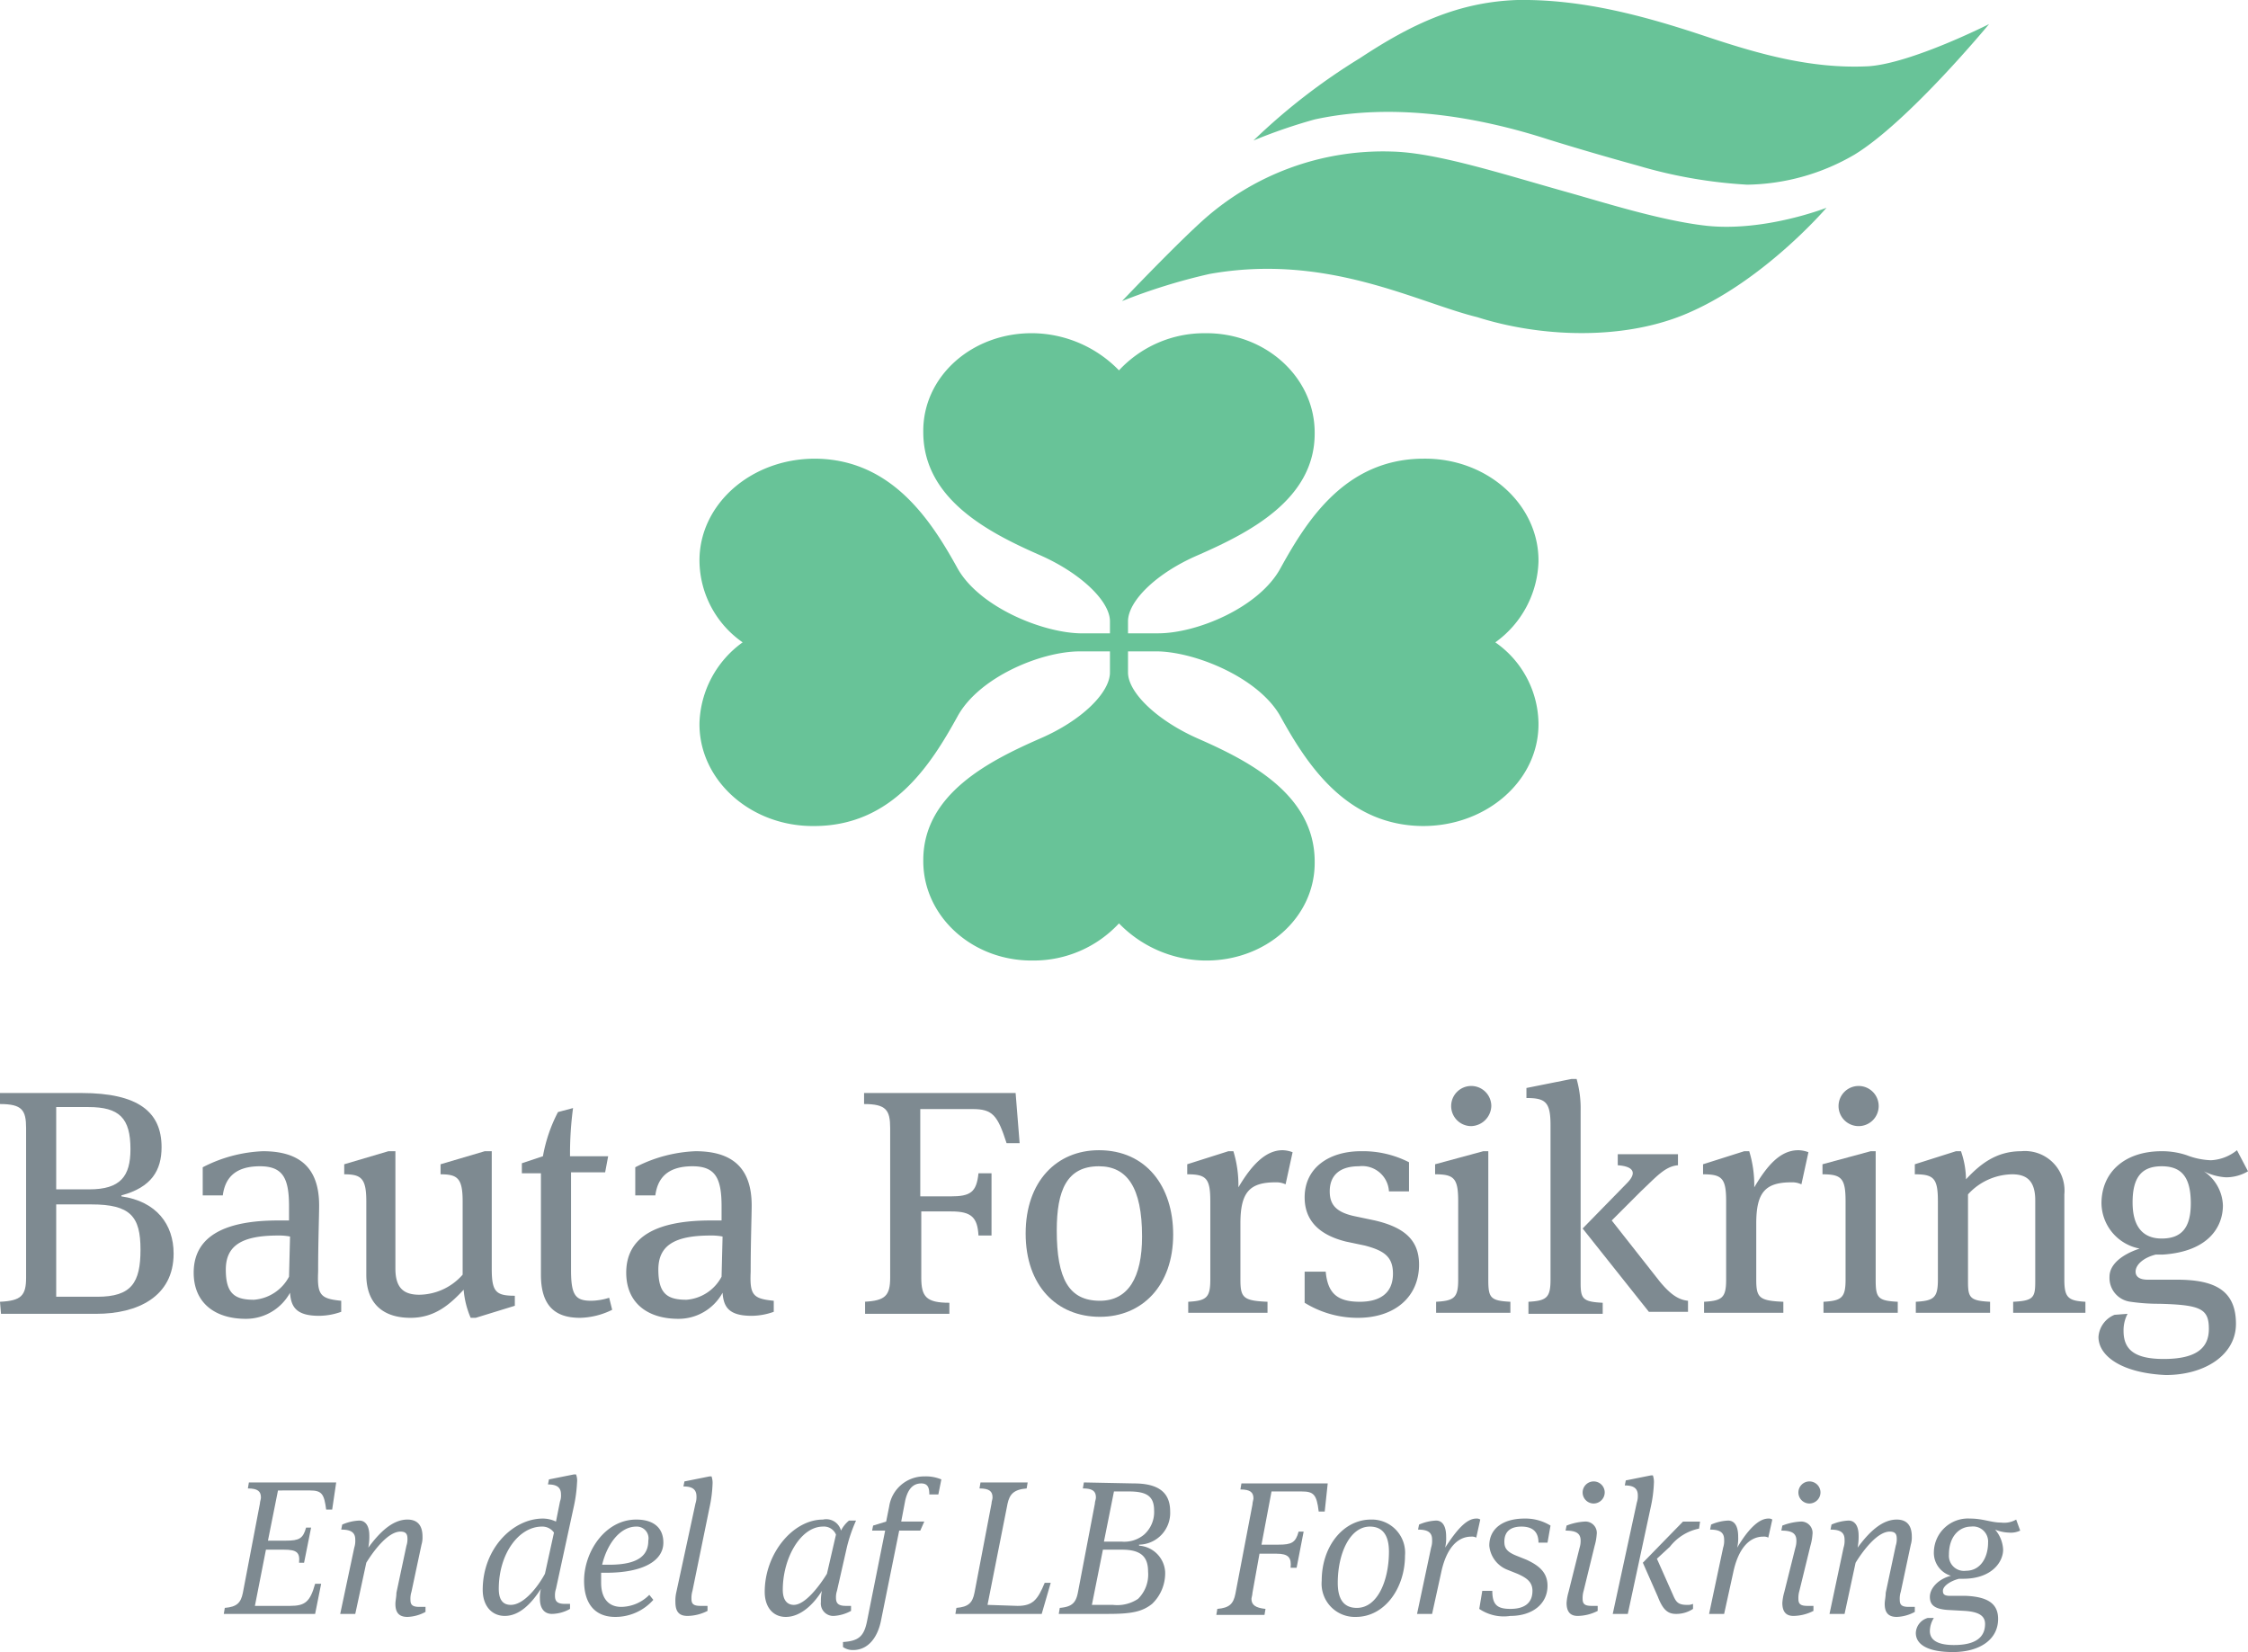 <svg id="Lag_1" data-name="Lag 1" xmlns="http://www.w3.org/2000/svg" viewBox="0 0 224 164.6"><defs><style>.cls-1{fill:#68c398;}.cls-2{fill:#7e8a91;}</style></defs><g id="Layer_1" data-name="Layer 1"><path class="cls-1" d="M111.8,30c2.2-2.3,5.6-5.8,7.9-7.9a26.88,26.88,0,0,1,19-7c4.4.1,10.9,2.2,17.3,4,3.6,1,9.5,2.9,14.1,3.4,5.8.6,11.9-1.8,11.9-1.8s-6.4,7.5-14.3,10.7c-6.2,2.5-14.2,2.2-20.5.2-6.1-1.5-15-6.4-26.7-4.3a58.57,58.57,0,0,0-8.7,2.7" transform="translate(0 0)"/><path class="cls-1" d="M124.9,14a53.18,53.18,0,0,1,6.1-2.1c7.8-1.7,16.2-.3,23.3,2,2.9.9,6,1.8,8.9,2.6a47.77,47.77,0,0,0,10.9,1.9,21.77,21.77,0,0,0,10.7-3c5.4-3.3,13.4-13,13.4-13s-7.7,3.9-12,4.2c-5.8.3-11.2-1.3-16.3-3-6-2-12.2-3.7-18.7-3.6-6,.2-10.7,2.5-15.7,5.8A61.59,61.59,0,0,0,124.9,14" transform="translate(0 0)"/><path class="cls-1" d="M149,64a10.29,10.29,0,0,0,4.3-8c.1-5.7-5.1-10.4-11.5-10.3h-.1c-7.7.1-11.5,6.2-14.1,10.9-2.1,3.9-8.3,6.5-12.2,6.5h-3V61.9c0-2,2.8-4.8,7-6.6,5-2.2,11.6-5.5,11.6-12.1h0v-.1c0-5.5-4.9-10-11-9.9a11.59,11.59,0,0,0-8.5,3.7,12.17,12.17,0,0,0-8.5-3.7c-6.1-.1-11.1,4.3-11,9.9v.1h0c.1,6.6,6.6,9.9,11.6,12.1,4.1,1.8,7,4.6,7,6.6v1.2h-3c-3.9-.1-10.1-2.7-12.2-6.5-2.6-4.7-6.5-10.8-14.1-10.9h-.1c-6.4,0-11.6,4.6-11.5,10.3A10,10,0,0,0,74,64a10.29,10.29,0,0,0-4.3,8c-.1,5.7,5.1,10.4,11.5,10.3h.1c7.7-.1,11.5-6.2,14.1-10.9,2.1-3.9,8.3-6.5,12.2-6.5h3v.3h0V67c0,2-2.8,4.8-7,6.6C98.6,75.8,92,79.1,92,85.7h0v.1c0,5.5,4.9,10,11,9.9a11.59,11.59,0,0,0,8.5-3.7,12.17,12.17,0,0,0,8.5,3.7c6.1.1,11.1-4.3,11-9.9v-.1h0c-.1-6.6-6.6-9.9-11.6-12.1-4.1-1.8-7-4.6-7-6.6V64.9h3c3.9.1,10.1,2.7,12.2,6.5,2.6,4.7,6.5,10.8,14.1,10.9h.1c6.4,0,11.6-4.6,11.5-10.3A10,10,0,0,0,149,64Z" transform="translate(0 0)"/><path class="cls-2" d="M0,129.7c2.1-.1,2.6-.6,2.6-2.4V112.4c0-1.8-.4-2.4-2.6-2.4v-1.1H8.1c5.7,0,8,1.9,8,5.4,0,2.3-1,4-4,4.8v.1c3.5.5,5.2,2.8,5.2,5.7,0,4.3-3.6,6-7.7,6H.1L0,129.7Zm8.9-11.2c3.1,0,4.1-1.3,4.1-4,0-3.1-1.1-4.2-4.2-4.2H5.6v8.2Zm.8,10.7c3.4,0,4.3-1.4,4.3-4.7S13,120,9.1,120H5.6v9.2Z" transform="translate(0 0)"/><path class="cls-2" d="M34,129.6v1.1a6.65,6.65,0,0,1-2.2.4c-2.3,0-2.8-.9-2.9-2.3a5,5,0,0,1-4.4,2.6c-3.1,0-5.2-1.6-5.2-4.6,0-3.8,3.4-5.2,8.4-5.2h1.1v-1.4c0-2.8-.6-4-2.9-4-2.7,0-3.5,1.4-3.7,2.9h-2v-2.8a14.23,14.23,0,0,1,6-1.6c3.6,0,5.6,1.6,5.6,5.4,0,1-.1,3.7-.1,6.6C31.6,129,31.9,129.4,34,129.6Zm-6.3-6.5c-3.6,0-5.2,1-5.2,3.4s.9,3,2.8,3a4.32,4.32,0,0,0,3.5-2.3l.1-4A5.74,5.74,0,0,0,27.7,123.1Z" transform="translate(0 0)"/><path class="cls-2" d="M49,126.4c0,2.3.4,2.7,2.3,2.7v1l-3.9,1.2h-.5a8.87,8.87,0,0,1-.7-2.8c-1.4,1.5-2.9,2.8-5.3,2.8-2.6,0-4.4-1.3-4.4-4.3v-7.3c0-2.3-.5-2.7-2.2-2.7v-1l4.4-1.3h.7v11.7c0,2,.9,2.6,2.4,2.6a5.84,5.84,0,0,0,4.3-2v-7.3c0-2.3-.5-2.7-2.2-2.7v-1l4.4-1.3H49Z" transform="translate(0 0)"/><path class="cls-2" d="M60.3,116.8H56.9v9.7c0,2.5.4,3.1,2,3.1a6.15,6.15,0,0,0,1.8-.3l.3,1.2a7.56,7.56,0,0,1-3.2.8c-2.4,0-3.9-1.1-3.9-4.3V116.9H52v-1l2.1-.7a15.23,15.23,0,0,1,1.5-4.4l1.5-.4a34.25,34.25,0,0,0-.3,4.8h3.8Z" transform="translate(0 0)"/><path class="cls-2" d="M77.1,129.6v1.1a6.65,6.65,0,0,1-2.2.4c-2.3,0-2.8-.9-2.9-2.3a5,5,0,0,1-4.4,2.6c-3.1,0-5.2-1.6-5.2-4.6,0-3.8,3.4-5.2,8.4-5.2h1.1v-1.4c0-2.8-.6-4-2.9-4-2.7,0-3.5,1.4-3.7,2.9h-2v-2.8a14.23,14.23,0,0,1,6-1.6c3.6,0,5.6,1.6,5.6,5.4,0,1-.1,3.7-.1,6.6C74.7,129,75,129.4,77.1,129.6Zm-6.3-6.5c-3.6,0-5.2,1-5.2,3.4s.9,3,2.8,3a4.32,4.32,0,0,0,3.5-2.3l.1-4A5.74,5.74,0,0,0,70.8,123.1Z" transform="translate(0 0)"/><path class="cls-2" d="M86.1,129.7c2.1-.1,2.6-.6,2.6-2.4V112.4c0-1.8-.4-2.4-2.6-2.4v-1.1h15.1l.4,5h-1.3c-.9-2.8-1.4-3.4-3.4-3.4H91.7v8.7h3c2,0,2.6-.4,2.8-2.3h1.3v6.2H97.5c-.1-1.8-.7-2.4-2.7-2.4h-3v6.6c0,1.9.5,2.5,2.8,2.5v1.1H86.2v-1.2Z" transform="translate(0 0)"/><path class="cls-2" d="M109.6,131.2c-4.3,0-7.4-3.1-7.4-8.3s3.1-8.3,7.3-8.3c4.7,0,7.4,3.6,7.4,8.4C116.9,128.1,113.8,131.2,109.6,131.2Zm-.1-15c-3.2,0-4.2,2.4-4.2,6.4,0,4.8,1.2,7,4.3,7,2.8,0,4.2-2.3,4.2-6.4C113.8,118.3,112.3,116.2,109.5,116.2Z" transform="translate(0 0)"/><path class="cls-2" d="M127.8,114.6a3,3,0,0,1,1,.2l-.7,3.2a2.15,2.15,0,0,0-1-.2c-2.6,0-3.5,1-3.5,4.1v5.6c0,1.8.3,2.1,2.7,2.2v1.1h-7.9v-1.1c1.8-.1,2.2-.4,2.2-2.2v-7.8c0-2.3-.4-2.7-2.3-2.7v-1l4.1-1.3h.5a11.5,11.5,0,0,1,.5,3.6C124.7,116.1,126.1,114.6,127.8,114.6Z" transform="translate(0 0)"/><path class="cls-2" d="M130,129.8v-3.1h2.1c.2,2.2,1.2,3,3.4,3,1.8,0,3.3-.7,3.3-2.8,0-1.7-.9-2.3-2.8-2.8l-1.9-.4c-2.4-.6-4.1-1.9-4.1-4.4,0-3,2.5-4.6,5.6-4.6a10.07,10.07,0,0,1,4.8,1.1v2.9h-2a2.67,2.67,0,0,0-3-2.5c-1.9,0-2.9.9-2.9,2.5,0,1.3.6,2.1,2.6,2.5l1.9.4c3,.7,4.4,2,4.4,4.4,0,3.2-2.4,5.3-6.1,5.3A10.06,10.06,0,0,1,130,129.8Z" transform="translate(0 0)"/><path class="cls-2" d="M143.1,130.8v-1.1c1.8-.1,2.2-.4,2.2-2.2v-7.8c0-2.3-.4-2.7-2.3-2.7v-1l4.8-1.3h.5v12.8c0,1.8.2,2.1,2.2,2.2v1.1Zm3.5-18.6a2,2,0,1,1,2-2A2.07,2.07,0,0,1,146.6,112.2Z" transform="translate(0 0)"/><path class="cls-2" d="M152.3,129.7c1.8-.1,2.2-.4,2.2-2.2V112.1c0-2.3-.5-2.7-2.4-2.7v-1l4.5-.9h.5a10.79,10.79,0,0,1,.4,3.2v17.1c0,1.6.2,1.9,2.2,2v1.1h-7.4Zm5.4-7.3,4.4-4.5c1.1-1.1.6-1.7-.9-1.8V115h6v1.1c-1.3.1-2.2,1.2-3.7,2.6l-2.9,2.9,4.8,6.1c1,1.2,1.8,1.8,2.8,1.9v1.1h-3.9Z" transform="translate(0 0)"/><path class="cls-2" d="M179.2,114.6a3,3,0,0,1,1,.2l-.7,3.2a2.15,2.15,0,0,0-1-.2c-2.6,0-3.5,1-3.5,4.1v5.6c0,1.8.3,2.1,2.7,2.2v1.1h-7.9v-1.1c1.8-.1,2.2-.4,2.2-2.2v-7.8c0-2.3-.4-2.7-2.3-2.7v-1l4.1-1.3h.5a11.5,11.5,0,0,1,.5,3.6C176.1,116.1,177.4,114.6,179.2,114.6Z" transform="translate(0 0)"/><path class="cls-2" d="M181.7,130.8v-1.1c1.8-.1,2.2-.4,2.2-2.2v-7.8c0-2.3-.4-2.7-2.3-2.7v-1l4.8-1.3h.5v12.8c0,1.8.2,2.1,2.2,2.2v1.1Zm3.5-18.6a2,2,0,1,1,2-2A2,2,0,0,1,185.2,112.2Z" transform="translate(0 0)"/><path class="cls-2" d="M205.7,127.5c0,1.8.4,2.1,2.1,2.2v1.1h-7.2v-1.1c2-.1,2.2-.4,2.2-2v-8.1c0-1.9-.8-2.6-2.3-2.6a6.06,6.06,0,0,0-4.4,2v8.7c0,1.6.2,1.9,2.2,2v1.1h-7.4v-1.1c1.8-.1,2.2-.4,2.2-2.2v-7.8c0-2.3-.4-2.7-2.3-2.7v-1l4.1-1.3h.5a8.79,8.79,0,0,1,.5,2.8c1.4-1.5,3-2.8,5.5-2.8a3.94,3.94,0,0,1,4.3,4.3v8.5Z" transform="translate(0 0)"/><path class="cls-2" d="M209.1,133.2a2.57,2.57,0,0,1,1.6-2.2l1.3-.1a3.53,3.53,0,0,0-.4,1.7c0,1.8,1,2.8,4,2.8,3.4,0,4.5-1.2,4.5-3,0-2-.8-2.4-5-2.5a19.1,19.1,0,0,1-2.8-.2,2.39,2.39,0,0,1-2.1-2.5c0-1.2,1.2-2.2,3-2.8a4.66,4.66,0,0,1-3.8-4.5c0-3.1,2.3-5.2,6-5.2a7.66,7.66,0,0,1,2.5.4,7.36,7.36,0,0,0,2.4.5,4.45,4.45,0,0,0,2.6-1l1.1,2.1a4.28,4.28,0,0,1-2.2.6,5.61,5.61,0,0,1-2.2-.6,4.27,4.27,0,0,1,1.9,3.4c0,2.1-1.4,4.6-6,4.9h-.7c-1.2.3-2,1-2,1.7,0,.5.4.8,1.2.8h2.9c3.7,0,5.9,1,5.9,4.4,0,3.1-3.1,5.1-7,5.1C211.4,136.8,209.1,135.1,209.1,133.2Zm9.2-13.3c0-2.6-.9-3.7-2.9-3.7s-2.9,1.1-2.9,3.6,1.1,3.6,2.9,3.6C217.4,123.4,218.3,122.3,218.3,119.9Z" transform="translate(0 0)"/><path class="cls-2" d="M22.4,160.2c1.2-.1,1.6-.5,1.8-1.5l1.7-8.9c0-.2.1-.4.1-.6,0-.6-.3-.9-1.3-.9l.1-.6h8.7l-.4,2.7h-.6c-.2-1.5-.4-1.9-1.6-1.9H27.7l-1,5h1.8c1.3,0,1.7-.2,2-1.3H31l-.7,3.5h-.5c.1-1-.2-1.3-1.5-1.3H26.5L25.4,160h3.5c1.5,0,2-.4,2.5-2.2H32l-.6,3H22.3Z" transform="translate(0 0)"/><path class="cls-2" d="M40.5,154a2,2,0,0,0,.1-.7c0-.5-.2-.7-.7-.7-1.2,0-2.6,1.8-3.4,3.1l-1.1,5.1H33.9l1.4-6.6a2.2,2.2,0,0,0,.1-.8c0-.7-.4-1-1.4-1l.1-.5a4.71,4.71,0,0,1,1.7-.4c.6,0,1,.5,1,1.5a5.74,5.74,0,0,1-.1,1.2c1.1-1.5,2.4-2.8,3.9-2.8,1.1,0,1.5.7,1.5,1.7a2.49,2.49,0,0,1-.1.8l-1,4.7a2.2,2.2,0,0,0-.1.8c0,.5.2.7.9.7h.6v.5a4.07,4.07,0,0,1-1.8.5c-.9,0-1.2-.5-1.2-1.3,0-.3.1-.7.1-1.1Z" transform="translate(0 0)"/><path class="cls-2" d="M50.3,161c-1.3,0-2.2-1-2.2-2.6,0-4.1,3-7.1,6-7.1a3.08,3.08,0,0,1,1.3.3l.4-2a1.7,1.7,0,0,0,.1-.7c0-.7-.4-1-1.3-1l.1-.5,2.5-.5h.2a1.72,1.72,0,0,1,.1.8,14.28,14.28,0,0,1-.3,2.3l-1.8,8.3a2,2,0,0,0-.1.7c0,.6.3.8,1,.8h.5v.5a3.78,3.78,0,0,1-1.8.5c-.8,0-1.2-.6-1.2-1.5a3.4,3.4,0,0,1,.1-1C53,159.7,51.8,161,50.3,161Zm4.9-8.3a1.41,1.41,0,0,0-1.2-.6c-2.3,0-4.3,2.7-4.3,6.2,0,1.2.5,1.6,1.2,1.6,1.3,0,2.7-1.8,3.4-3.1Z" transform="translate(0 0)"/><path class="cls-2" d="M61.9,160.1a4,4,0,0,0,2.8-1.2l.4.5a5.05,5.05,0,0,1-3.8,1.7c-2,0-3.1-1.3-3.1-3.6,0-2.9,2.1-6.1,5.2-6.1,1.7,0,2.7.8,2.7,2.3,0,1.8-2,3-5.7,3h-.5v1C59.9,159.2,60.6,160.1,61.9,160.1Zm1.5-8c-1.6,0-2.9,1.7-3.4,3.8h.7c3,0,3.9-1,3.9-2.4A1.17,1.17,0,0,0,63.4,152.1Z" transform="translate(0 0)"/><path class="cls-2" d="M69,158.5a2.49,2.49,0,0,0-.1.8c0,.5.2.7.9.7h.7v.5a4.47,4.47,0,0,1-2,.5c-.9,0-1.2-.5-1.2-1.4a3.75,3.75,0,0,1,.1-1l1.9-8.8a2,2,0,0,0,.1-.7c0-.7-.4-1-1.3-1l.1-.5,2.5-.5h.2a2,2,0,0,1,.1.8,13.06,13.06,0,0,1-.3,2.3Z" transform="translate(0 0)"/><path class="cls-2" d="M83.8,152.5a3.06,3.06,0,0,1,.8-1h.7a15.2,15.2,0,0,0-.9,2.6l-1,4.4a2,2,0,0,0-.1.7c0,.6.3.8,1,.8h.5v.5a4.06,4.06,0,0,1-1.7.5,1.24,1.24,0,0,1-1.3-1.4,4.48,4.48,0,0,1,.1-1.1c-.8,1.3-2.1,2.6-3.6,2.6-1.3,0-2.1-1-2.1-2.5,0-3.8,2.8-7.2,5.8-7.2A1.52,1.52,0,0,1,83.8,152.5ZM78,158.4c0,1.1.5,1.5,1.1,1.5,1.1,0,2.5-1.8,3.3-3.1l.9-3.9a1.29,1.29,0,0,0-1.3-.8C79.8,152.1,78,155.2,78,158.4Z" transform="translate(0 0)"/><path class="cls-2" d="M87.8,161.4c-.3,1.6-1.2,3-2.8,3a1.69,1.69,0,0,1-1-.3v-.5c1.6-.1,2.1-.6,2.4-2.1l1.8-9H86.9l.1-.5,1.3-.4.3-1.5a3.52,3.52,0,0,1,3.5-3,4,4,0,0,1,1.7.3l-.3,1.5h-.9c0-.6-.1-1.1-.8-1.1s-1.3.4-1.6,1.7l-.4,2.1h2.3l-.4.9H89.6Z" transform="translate(0 0)"/><path class="cls-2" d="M101.4,160c1.5,0,2-.6,2.7-2.3h.6l-.9,3.1H95.2l.1-.6c1.2-.1,1.6-.5,1.8-1.5l1.7-8.9c0-.2.1-.4.1-.6,0-.6-.3-.9-1.3-.9l.1-.6h4.7l-.1.6c-1.3.1-1.7.6-1.9,1.5l-2,10.1,3,.1Z" transform="translate(0 0)"/><path class="cls-2" d="M113,147.8c2.8,0,3.6,1.2,3.6,2.8a3.16,3.16,0,0,1-3.1,3.3v.1a2.79,2.79,0,0,1,2.6,2.6,4.22,4.22,0,0,1-1.3,3.2c-1,.8-2.1,1-4.4,1h-4.9l.1-.6c1.2-.1,1.6-.5,1.8-1.5l1.7-8.9c0-.2.1-.4.1-.6,0-.6-.3-.9-1.3-.9l.1-.6,5,.1Zm-3.1,6.6-1.1,5.5h2.1a3.73,3.73,0,0,0,2.5-.6,3.39,3.39,0,0,0,1-2.7c0-1.4-.6-2.2-2.6-2.2Zm1.9-.8a3.07,3.07,0,0,0,2.2-.7,3,3,0,0,0,1-2.4c0-1.4-.7-1.9-2.5-1.9H111l-1,5Z" transform="translate(0 0)"/><path class="cls-2" d="M124.8,158.7c0,.2-.1.5-.1.6,0,.6.4.9,1.4,1l-.1.6h-4.8l.1-.6c1.2-.1,1.6-.5,1.8-1.5l1.7-8.9c0-.2.1-.5.1-.6,0-.6-.3-.9-1.3-.9l.1-.6h8.6l-.3,2.8h-.6c-.2-1.7-.5-2-1.7-2h-3l-1,5.3h1.7c1.3,0,1.7-.2,2-1.3h.5l-.7,3.6h-.6c.1-1-.2-1.4-1.4-1.4h-1.7Z" transform="translate(0 0)"/><path class="cls-2" d="M135.1,161.1a3.31,3.31,0,0,1-3.4-3.6c0-3.5,2.2-6.1,4.9-6.1A3.31,3.31,0,0,1,140,155C140,158.2,138,161.1,135.1,161.1Zm1.4-9c-2,0-3.2,2.7-3.2,5.6,0,1.5.5,2.5,1.9,2.5,2.1,0,3.2-2.8,3.2-5.6C138.4,153,137.8,152.1,136.5,152.1Z" transform="translate(0 0)"/><path class="cls-2" d="M147.1,151.3a.6.6,0,0,1,.4.1l-.4,1.8a.9.9,0,0,0-.5-.1c-1.4,0-2.5,1.2-3,3.6l-.9,4.1h-1.5l1.4-6.6a2.2,2.2,0,0,0,.1-.8c0-.7-.4-1-1.4-1l.1-.5a4.71,4.71,0,0,1,1.7-.4c.6,0,1,.5,1,1.6a4.1,4.1,0,0,1-.1,1.1C145.1,152.5,146.1,151.3,147.1,151.3Z" transform="translate(0 0)"/><path class="cls-2" d="M147.4,160.3l.3-1.8h1c0,1.4.5,1.8,1.8,1.8s2.2-.5,2.2-1.8c0-.9-.6-1.3-1.5-1.7l-1-.4a2.85,2.85,0,0,1-1.8-2.4c0-1.8,1.5-2.7,3.5-2.7a4.77,4.77,0,0,1,2.6.7l-.3,1.7h-.9c0-1-.5-1.6-1.7-1.6s-1.7.6-1.7,1.5c0,.6.2,1,1.2,1.4l1,.4c1.3.6,2.1,1.3,2.1,2.6,0,1.8-1.5,3-3.7,3A4.35,4.35,0,0,1,147.4,160.3Z" transform="translate(0 0)"/><path class="cls-2" d="M157.8,158.5a2.49,2.49,0,0,0-.1.8c0,.5.2.7.9.7h.6v.5a4.47,4.47,0,0,1-2,.5c-.8,0-1.1-.5-1.1-1.3a5.16,5.16,0,0,1,.2-1.1l1.1-4.4a2.25,2.25,0,0,0,.1-.7c0-.7-.4-1-1.5-1l.1-.5a5.84,5.84,0,0,1,1.8-.4,1.13,1.13,0,0,1,1.2,1.3,5.16,5.16,0,0,1-.2,1.1Zm1-8.7a1.1,1.1,0,1,1,1.1-1.1A1.11,1.11,0,0,1,158.8,149.8Z" transform="translate(0 0)"/><path class="cls-2" d="M162.2,160.8h-1.5l2.4-11.1a2,2,0,0,0,.1-.7c0-.7-.4-1-1.3-1l.1-.5,2.5-.5h.2a2,2,0,0,1,.1.8,13.06,13.06,0,0,1-.3,2.3Zm1.5-5.1,4-4.1h1.7l-.1.7a4.94,4.94,0,0,0-2.9,1.8l-1.3,1.2,1.6,3.6c.3.7.5,1,1.4,1a1.27,1.27,0,0,0,.6-.1v.5a3,3,0,0,1-1.7.5c-.8,0-1.3-.4-1.8-1.7Z" transform="translate(0 0)"/><path class="cls-2" d="M176.2,151.3a.6.6,0,0,1,.4.1l-.4,1.8a.9.9,0,0,0-.5-.1c-1.4,0-2.5,1.2-3,3.6l-.9,4.1h-1.5l1.4-6.6a2.2,2.2,0,0,0,.1-.8c0-.7-.4-1-1.4-1l.1-.5a4.71,4.71,0,0,1,1.7-.4c.6,0,1,.5,1,1.6a4.1,4.1,0,0,1-.1,1.1C174.1,152.5,175.2,151.3,176.2,151.3Z" transform="translate(0 0)"/><path class="cls-2" d="M179.3,158.5a2.49,2.49,0,0,0-.1.8c0,.5.2.7.9.7h.6v.5a4.47,4.47,0,0,1-2,.5c-.8,0-1.1-.5-1.1-1.3a5.16,5.16,0,0,1,.2-1.1l1.1-4.4a2.25,2.25,0,0,0,.1-.7c0-.7-.4-1-1.5-1l.1-.5a5.84,5.84,0,0,1,1.8-.4,1.13,1.13,0,0,1,1.2,1.3,5.16,5.16,0,0,1-.2,1.1Zm1-8.7a1.1,1.1,0,1,1,1.1-1.1A1.11,1.11,0,0,1,180.3,149.8Z" transform="translate(0 0)"/><path class="cls-2" d="M188.9,154a2,2,0,0,0,.1-.7c0-.5-.2-.7-.7-.7-1.2,0-2.6,1.8-3.4,3.1l-1.1,5.1h-1.5l1.4-6.6a2.2,2.2,0,0,0,.1-.8c0-.7-.4-1-1.4-1l.1-.5a4.71,4.71,0,0,1,1.7-.4c.6,0,1,.5,1,1.5a5.74,5.74,0,0,1-.1,1.2c1.1-1.5,2.4-2.8,3.9-2.8,1.1,0,1.5.7,1.5,1.7a2.49,2.49,0,0,1-.1.8l-1,4.7a2.2,2.2,0,0,0-.1.8c0,.5.2.7.9.7h.6v.5a4.07,4.07,0,0,1-1.8.5c-.9,0-1.2-.5-1.2-1.3,0-.3.1-.7.1-1.1Z" transform="translate(0 0)"/><path class="cls-2" d="M200.9,151.4l.4,1.1a2.15,2.15,0,0,1-1.1.2,3.93,3.93,0,0,1-1.4-.3,3.29,3.29,0,0,1,.8,2c0,1.2-1.1,2.9-4,2.9h-.4c-.8.2-1.6.7-1.6,1.2,0,.3.1.5.7.5h1.6c2.2.1,3.2.8,3.2,2.3,0,2.1-1.9,3.3-4.5,3.3s-3.7-.8-3.7-1.9a1.62,1.62,0,0,1,1.2-1.5h.6a2.5,2.5,0,0,0-.4,1.3c0,.8.6,1.4,2.4,1.4,2.2,0,3.1-.8,3.1-2.1,0-.8-.6-1.2-2-1.3l-1.8-.1c-1.1-.1-1.7-.4-1.7-1.3s.9-1.8,2.1-2.1a2.38,2.38,0,0,1-1.7-2.4,3.4,3.4,0,0,1,3.6-3.3c1.3,0,2.1.4,3.1.4A2.39,2.39,0,0,0,200.9,151.4Zm-2.8,2.3a1.5,1.5,0,0,0-1.7-1.6c-1.1,0-2.2.9-2.2,2.8a1.5,1.5,0,0,0,1.7,1.6C197.4,156.5,198.1,155.1,198.1,153.7Z" transform="translate(0 0)"/></g></svg>